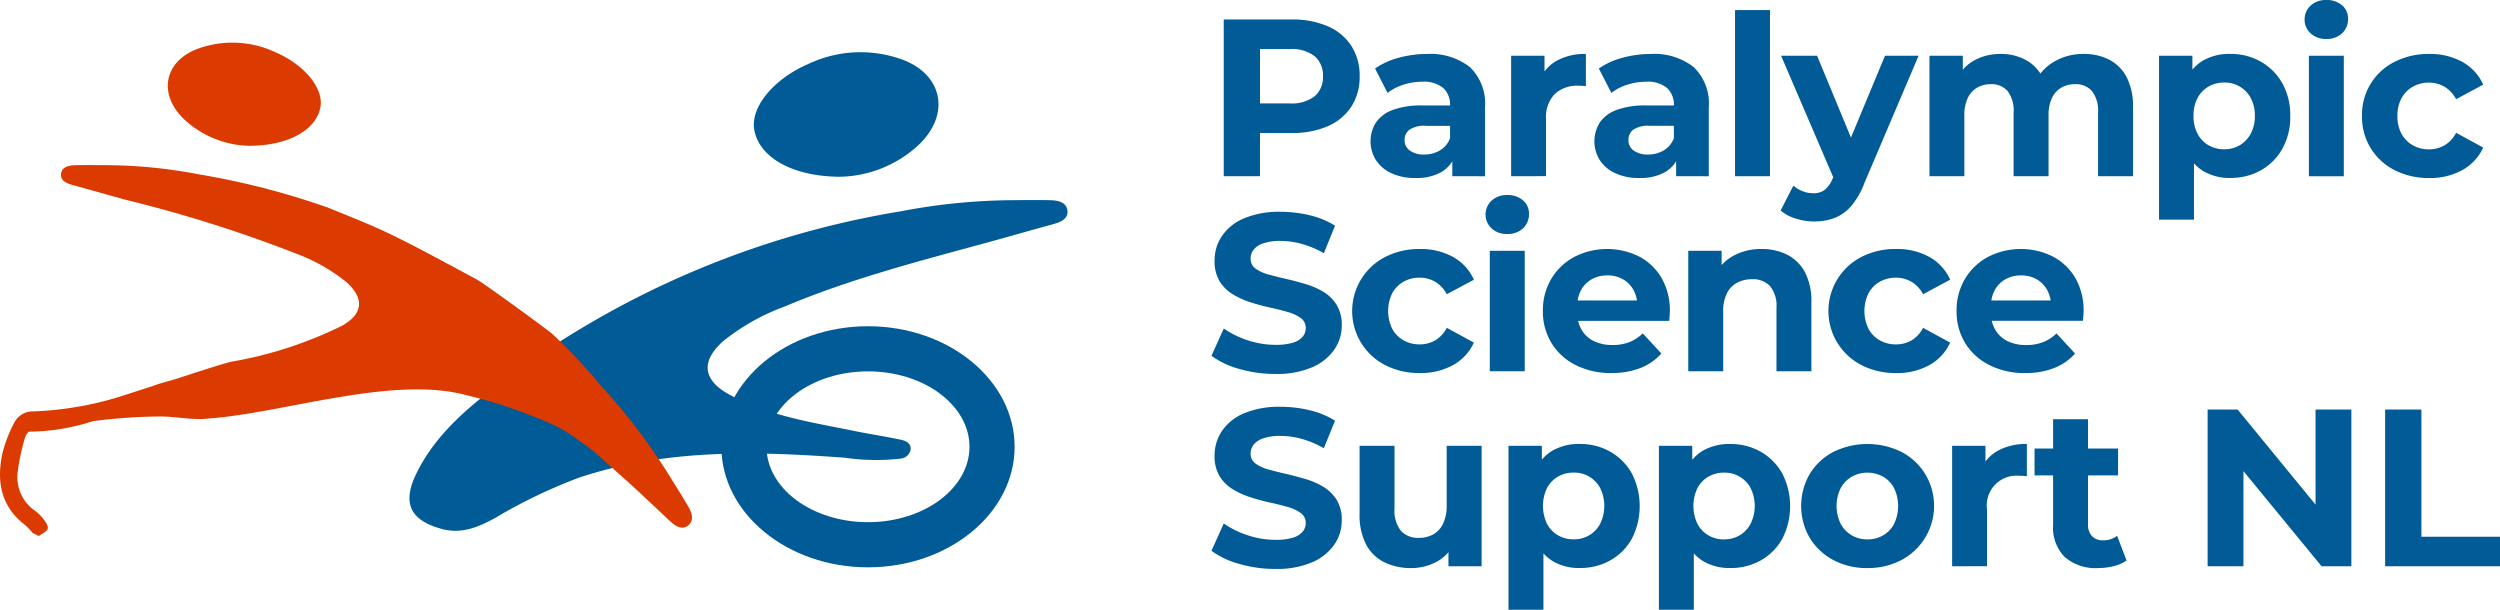 <svg xmlns="http://www.w3.org/2000/svg" width="263.845" height="64.349" data-name="Group 1961"><defs><clipPath id="a"><path fill="none" d="M0 0h263.845v64.349H0z" data-name="Rectangle 766"/></clipPath></defs><g clip-path="url(#a)" data-name="Group 1909"><path fill="#005b96" d="M129.15 18.595V2.056h7.16a9.3 9.3 0 0 1 3.829.721 5.61 5.61 0 0 1 2.481 2.067 5.777 5.777 0 0 1 .874 3.214 5.73 5.73 0 0 1-.874 3.19 5.611 5.611 0 0 1-2.481 2.068 9.3 9.3 0 0 1-3.829.72h-5.034l1.7-1.725v6.284Zm3.829-5.861-1.7-1.82h4.823a3.963 3.963 0 0 0 2.647-.756 2.635 2.635 0 0 0 .874-2.1 2.666 2.666 0 0 0-.874-2.127 3.966 3.966 0 0 0-2.647-.755h-4.821l1.7-1.82Z" data-name="Path 1723"/><path fill="#005b96" d="M149.395 18.787a5.876 5.876 0 0 1-2.552-.508 3.87 3.87 0 0 1-1.63-1.383 3.746 3.746 0 0 1-.012-3.947 3.633 3.633 0 0 1 1.76-1.335 8.558 8.558 0 0 1 3.147-.483h3.379v2.15h-2.979a2.767 2.767 0 0 0-1.784.426 1.356 1.356 0 0 0-.485 1.063 1.324 1.324 0 0 0 .555 1.123 2.5 2.5 0 0 0 1.524.414 3.157 3.157 0 0 0 1.654-.438 2.5 2.5 0 0 0 1.064-1.288l.568 1.7a3.3 3.3 0 0 1-1.465 1.867 5.269 5.269 0 0 1-2.742.638m3.877-.189v-2.48l-.237-.543v-4.443a2.378 2.378 0 0 0-.72-1.844 3.183 3.183 0 0 0-2.209-.662 6.416 6.416 0 0 0-2 .319 5.292 5.292 0 0 0-1.666.862l-1.323-2.576a7.982 7.982 0 0 1 2.505-1.134 11.205 11.205 0 0 1 2.977-.4 6.754 6.754 0 0 1 4.514 1.371 5.323 5.323 0 0 1 1.606 4.278V18.6Z" data-name="Path 1724"/><path fill="#005b96" d="M159.482 18.598V5.884h3.521v3.593l-.5-1.04a4.081 4.081 0 0 1 1.819-2.044 6.189 6.189 0 0 1 3.049-.7v3.4c-.158-.015-.3-.027-.425-.036s-.26-.012-.4-.012a3.46 3.46 0 0 0-2.445.862 3.486 3.486 0 0 0-.934 2.683v6Z" data-name="Path 1725"/><path fill="#005b96" d="M173.019 18.787a5.877 5.877 0 0 1-2.552-.508 3.868 3.868 0 0 1-1.631-1.383 3.751 3.751 0 0 1-.011-3.947 3.637 3.637 0 0 1 1.76-1.335 8.564 8.564 0 0 1 3.143-.484h3.379v2.15h-2.977a2.771 2.771 0 0 0-1.785.426 1.355 1.355 0 0 0-.483 1.063 1.322 1.322 0 0 0 .555 1.123 2.5 2.5 0 0 0 1.523.414 3.162 3.162 0 0 0 1.655-.438 2.508 2.508 0 0 0 1.064-1.288l.567 1.7a3.3 3.3 0 0 1-1.466 1.867 5.265 5.265 0 0 1-2.741.638m3.875-.189v-2.479l-.236-.543v-4.443a2.377 2.377 0 0 0-.722-1.844 3.18 3.18 0 0 0-2.209-.662 6.417 6.417 0 0 0-2 .319 5.3 5.3 0 0 0-1.666.862l-1.324-2.576a7.994 7.994 0 0 1 2.505-1.134 11.212 11.212 0 0 1 2.978-.4 6.75 6.75 0 0 1 4.514 1.371 5.321 5.321 0 0 1 1.607 4.278V18.6Z" data-name="Path 1726"/><path fill="#005b96" d="M183.114 1.063h3.687v17.535h-3.687z" data-name="Rectangle 765"/><path fill="#005b96" d="M191.47 23.372a6.47 6.47 0 0 1-1.962-.307 4.333 4.333 0 0 1-1.583-.851l1.347-2.624a3.159 3.159 0 0 0 .98.592 3.063 3.063 0 0 0 1.1.212 1.94 1.94 0 0 0 1.241-.366 3.185 3.185 0 0 0 .839-1.218l.662-1.56.283-.4 4.561-10.965h3.545l-5.743 13.492a8 8 0 0 1-1.406 2.41 4.453 4.453 0 0 1-1.749 1.229 6.046 6.046 0 0 1-2.115.355m2.174-4.278-5.672-13.21h3.8l4.4 10.634Z" data-name="Path 1727"/><path fill="#005b96" d="M219.913 5.695a5.776 5.776 0 0 1 2.682.6 4.334 4.334 0 0 1 1.844 1.844 6.635 6.635 0 0 1 .674 3.179v7.279h-3.687v-6.711a3.392 3.392 0 0 0-.638-2.268 2.257 2.257 0 0 0-1.8-.733 2.839 2.839 0 0 0-1.441.366 2.454 2.454 0 0 0-.992 1.1 4.279 4.279 0 0 0-.355 1.867v6.381h-3.687v-6.713a3.436 3.436 0 0 0-.626-2.268 2.22 2.22 0 0 0-1.785-.733 2.841 2.841 0 0 0-1.441.366 2.458 2.458 0 0 0-.992 1.1 4.28 4.28 0 0 0-.355 1.867v6.381h-3.683V5.884h3.521v3.474l-.661-1.016a4.553 4.553 0 0 1 1.878-1.973 5.637 5.637 0 0 1 2.777-.674 5.336 5.336 0 0 1 3.061.886 4.28 4.28 0 0 1 1.737 2.706l-1.3-.355a5.1 5.1 0 0 1 2.044-2.363 5.982 5.982 0 0 1 3.226-.874" data-name="Path 1728"/><path fill="#005b96" d="M227.86 23.183V5.884h3.521v2.6l-.071 3.781.237 3.758v7.16Zm7.514-4.4a5.441 5.441 0 0 1-2.812-.709 4.711 4.711 0 0 1-1.879-2.162 8.751 8.751 0 0 1-.674-3.675 9.163 9.163 0 0 1 .638-3.687 4.533 4.533 0 0 1 1.844-2.151 5.585 5.585 0 0 1 2.883-.709 6.4 6.4 0 0 1 3.226.815 6.015 6.015 0 0 1 2.269 2.28 6.831 6.831 0 0 1 .839 3.451 6.874 6.874 0 0 1-.839 3.473 5.919 5.919 0 0 1-2.269 2.269 6.461 6.461 0 0 1-3.226.8m-.638-3.025a3.169 3.169 0 0 0 1.642-.425 3.131 3.131 0 0 0 1.158-1.217 3.827 3.827 0 0 0 .437-1.879 3.809 3.809 0 0 0-.437-1.89 3.089 3.089 0 0 0-2.8-1.631 3.236 3.236 0 0 0-1.654.425 3.043 3.043 0 0 0-1.158 1.206 3.893 3.893 0 0 0-.426 1.89 3.911 3.911 0 0 0 .426 1.879 3.02 3.02 0 0 0 1.158 1.217 3.23 3.23 0 0 0 1.654.425" data-name="Path 1729"/><path fill="#005b96" d="M245.518 4.112a2.338 2.338 0 0 1-1.655-.59 1.916 1.916 0 0 1-.638-1.466 1.916 1.916 0 0 1 .638-1.466 2.341 2.341 0 0 1 1.655-.59 2.432 2.432 0 0 1 1.654.555 1.81 1.81 0 0 1 .638 1.43 2.028 2.028 0 0 1-.626 1.525 2.3 2.3 0 0 1-1.666.6m-1.844 1.772h3.687V18.6h-3.687Z" data-name="Path 1730"/><path fill="#005b96" d="M256.371 18.787a7.8 7.8 0 0 1-3.663-.839 6.248 6.248 0 0 1-3.426-5.707 6.217 6.217 0 0 1 3.426-5.708 7.8 7.8 0 0 1 3.663-.839 7.011 7.011 0 0 1 3.5.839 5.12 5.12 0 0 1 2.2 2.4l-2.86 1.536a3.317 3.317 0 0 0-1.24-1.323 3.212 3.212 0 0 0-1.619-.425 3.411 3.411 0 0 0-1.7.425 3.075 3.075 0 0 0-1.193 1.205 3.8 3.8 0 0 0-.438 1.891 3.8 3.8 0 0 0 .438 1.89 3.075 3.075 0 0 0 1.193 1.205 3.4 3.4 0 0 0 1.7.425 3.276 3.276 0 0 0 1.619-.414 3.2 3.2 0 0 0 1.24-1.335l2.86 1.56a5.138 5.138 0 0 1-2.2 2.375 7.005 7.005 0 0 1-3.5.839" data-name="Path 1731"/><path fill="#005b96" d="M134.585 39.465a13.468 13.468 0 0 1-3.8-.532 8.891 8.891 0 0 1-2.93-1.382l1.3-2.883a9.492 9.492 0 0 0 2.516 1.241 9.245 9.245 0 0 0 2.942.484 6.114 6.114 0 0 0 1.832-.225 2.141 2.141 0 0 0 1.028-.626 1.407 1.407 0 0 0 .331-.922 1.246 1.246 0 0 0-.52-1.051 4.268 4.268 0 0 0-1.371-.638q-.851-.248-1.879-.472t-2.056-.555a8.7 8.7 0 0 1-1.879-.851 4.179 4.179 0 0 1-1.383-1.371 4.044 4.044 0 0 1-.532-2.174 4.616 4.616 0 0 1 .768-2.588 5.256 5.256 0 0 1 2.316-1.867 9.493 9.493 0 0 1 3.887-.7 12.975 12.975 0 0 1 3.072.366 8.832 8.832 0 0 1 2.67 1.1l-1.181 2.907a10.047 10.047 0 0 0-2.316-.981 8.522 8.522 0 0 0-2.269-.319 5.363 5.363 0 0 0-1.82.26 2.15 2.15 0 0 0-1.016.674 1.561 1.561 0 0 0-.307.957 1.222 1.222 0 0 0 .52 1.028 4.076 4.076 0 0 0 1.37.626q.851.237 1.879.473t2.056.543a8 8 0 0 1 1.878.827 4.184 4.184 0 0 1 1.383 1.371 3.987 3.987 0 0 1 .532 2.151 4.474 4.474 0 0 1-.78 2.552 5.444 5.444 0 0 1-2.328 1.867 9.406 9.406 0 0 1-3.911.709" data-name="Path 1732"/><path fill="#005b96" d="M149.858 39.37a7.8 7.8 0 0 1-3.667-.836 6.414 6.414 0 0 1 0-11.414 7.8 7.8 0 0 1 3.663-.839 7.015 7.015 0 0 1 3.5.839 5.126 5.126 0 0 1 2.2 2.4l-2.863 1.531a3.324 3.324 0 0 0-1.241-1.323 3.212 3.212 0 0 0-1.618-.425 3.41 3.41 0 0 0-1.7.425 3.076 3.076 0 0 0-1.193 1.205 4.308 4.308 0 0 0 0 3.782 3.076 3.076 0 0 0 1.193 1.205 3.4 3.4 0 0 0 1.7.425 3.276 3.276 0 0 0 1.618-.414 3.2 3.2 0 0 0 1.241-1.335l2.859 1.56a5.144 5.144 0 0 1-2.2 2.375 7.009 7.009 0 0 1-3.5.839" data-name="Path 1733"/><path fill="#005b96" d="M159.074 24.695a2.336 2.336 0 0 1-1.654-.59 2 2 0 0 1 0-2.931 2.339 2.339 0 0 1 1.654-.59 2.431 2.431 0 0 1 1.654.555 1.809 1.809 0 0 1 .638 1.43 2.029 2.029 0 0 1-.627 1.525 2.3 2.3 0 0 1-1.666.6m-1.843 1.772h3.687v12.715h-3.687Z" data-name="Path 1734"/><path fill="#005b96" d="M170.09 39.37a8.18 8.18 0 0 1-3.816-.851 6.264 6.264 0 0 1-2.541-2.328 6.349 6.349 0 0 1-.9-3.367 6.467 6.467 0 0 1 .886-3.391 6.283 6.283 0 0 1 2.423-2.316 7.589 7.589 0 0 1 6.842-.048 5.935 5.935 0 0 1 2.375 2.269 6.812 6.812 0 0 1 .875 3.533c0 .142-.008.3-.024.484s-.032.351-.047.508h-10.327v-2.15h8.389l-1.418.638a3.527 3.527 0 0 0-.4-1.725 2.937 2.937 0 0 0-1.111-1.146 3.225 3.225 0 0 0-1.654-.413 3.287 3.287 0 0 0-1.666.413 2.887 2.887 0 0 0-1.124 1.154 3.653 3.653 0 0 0-.4 1.76v.567a3.569 3.569 0 0 0 .461 1.832 3 3 0 0 0 1.3 1.205 4.412 4.412 0 0 0 1.972.413 4.785 4.785 0 0 0 1.785-.307 4.344 4.344 0 0 0 1.406-.921l1.961 2.126a5.708 5.708 0 0 1-2.2 1.524 8.118 8.118 0 0 1-3.049.532" data-name="Path 1735"/><path fill="#005b96" d="M185.9 26.278a5.925 5.925 0 0 1 2.706.6 4.375 4.375 0 0 1 1.88 1.846 6.534 6.534 0 0 1 .685 3.179v7.279h-3.685v-6.713a3.267 3.267 0 0 0-.674-2.268 2.456 2.456 0 0 0-1.9-.733 3.325 3.325 0 0 0-1.572.366 2.545 2.545 0 0 0-1.087 1.123 4.217 4.217 0 0 0-.39 1.938v6.286h-3.687V26.467h3.521v3.521l-.661-1.063a4.708 4.708 0 0 1 1.961-1.961 6.052 6.052 0 0 1 2.907-.685" data-name="Path 1736"/><path fill="#005b96" d="M200.117 39.37a7.8 7.8 0 0 1-3.663-.839 6.414 6.414 0 0 1 0-11.414 7.8 7.8 0 0 1 3.663-.839 7.012 7.012 0 0 1 3.5.839 5.121 5.121 0 0 1 2.2 2.4l-2.86 1.536a3.317 3.317 0 0 0-1.24-1.323 3.212 3.212 0 0 0-1.619-.425 3.411 3.411 0 0 0-1.7.425 3.075 3.075 0 0 0-1.193 1.205 4.3 4.3 0 0 0 0 3.782 3.075 3.075 0 0 0 1.193 1.205 3.4 3.4 0 0 0 1.7.425 3.276 3.276 0 0 0 1.619-.414 3.2 3.2 0 0 0 1.24-1.335l2.86 1.56a5.138 5.138 0 0 1-2.2 2.375 7.006 7.006 0 0 1-3.5.839" data-name="Path 1737"/><path fill="#005b96" d="M213.75 39.37a8.183 8.183 0 0 1-3.817-.851 6.258 6.258 0 0 1-2.54-2.328 6.344 6.344 0 0 1-.9-3.367 6.467 6.467 0 0 1 .886-3.391 6.283 6.283 0 0 1 2.423-2.316 7.59 7.59 0 0 1 6.842-.048 5.934 5.934 0 0 1 2.379 2.265 6.818 6.818 0 0 1 .875 3.533c0 .142-.008.3-.023.484s-.033.351-.048.508h-10.332v-2.146h8.389l-1.418.638a3.527 3.527 0 0 0-.4-1.725 2.933 2.933 0 0 0-1.111-1.146 3.225 3.225 0 0 0-1.654-.413 3.284 3.284 0 0 0-1.665.413 2.893 2.893 0 0 0-1.123 1.158 3.654 3.654 0 0 0-.4 1.76v.567a3.57 3.57 0 0 0 .461 1.832 3 3 0 0 0 1.3 1.205 4.413 4.413 0 0 0 1.973.413 4.781 4.781 0 0 0 1.784-.307 4.338 4.338 0 0 0 1.406-.921l1.961 2.126a5.71 5.71 0 0 1-2.2 1.524 8.122 8.122 0 0 1-3.049.532" data-name="Path 1738"/><path fill="#005b96" d="M134.585 60.044a13.468 13.468 0 0 1-3.8-.532 8.891 8.891 0 0 1-2.93-1.382l1.3-2.883a9.492 9.492 0 0 0 2.516 1.241 9.245 9.245 0 0 0 2.942.484 6.114 6.114 0 0 0 1.832-.225 2.141 2.141 0 0 0 1.028-.626 1.407 1.407 0 0 0 .331-.922 1.246 1.246 0 0 0-.52-1.051 4.268 4.268 0 0 0-1.371-.638q-.851-.248-1.879-.472t-2.056-.555a8.7 8.7 0 0 1-1.879-.851 4.179 4.179 0 0 1-1.383-1.371 4.044 4.044 0 0 1-.532-2.174 4.616 4.616 0 0 1 .768-2.588 5.256 5.256 0 0 1 2.316-1.867 9.493 9.493 0 0 1 3.887-.7 12.975 12.975 0 0 1 3.072.366 8.832 8.832 0 0 1 2.67 1.1l-1.181 2.907a10.047 10.047 0 0 0-2.316-.981 8.522 8.522 0 0 0-2.269-.319 5.363 5.363 0 0 0-1.82.26 2.15 2.15 0 0 0-1.016.674 1.561 1.561 0 0 0-.307.957 1.222 1.222 0 0 0 .52 1.028 4.075 4.075 0 0 0 1.37.626q.851.237 1.879.473t2.056.543a8 8 0 0 1 1.878.827 4.184 4.184 0 0 1 1.383 1.371 3.987 3.987 0 0 1 .532 2.151 4.474 4.474 0 0 1-.78 2.552 5.444 5.444 0 0 1-2.328 1.867 9.406 9.406 0 0 1-3.911.709" data-name="Path 1739"/><path fill="#005b96" d="M148.923 59.953a6.275 6.275 0 0 1-2.824-.615 4.34 4.34 0 0 1-1.926-1.879 6.722 6.722 0 0 1-.685-3.226V47.05h3.687v6.641a3.394 3.394 0 0 0 .674 2.328 2.435 2.435 0 0 0 1.9.744 3.074 3.074 0 0 0 1.513-.366 2.526 2.526 0 0 0 1.04-1.134 4.359 4.359 0 0 0 .378-1.926V47.05h3.687v12.714h-3.5v-3.5l.639 1.016a4.358 4.358 0 0 1-1.879 2 5.579 5.579 0 0 1-2.706.674" data-name="Path 1740"/><path fill="#005b96" d="M159.203 64.349v-17.3h3.521v2.6l-.071 3.781.237 3.758v7.16Zm7.514-4.4a5.441 5.441 0 0 1-2.812-.709 4.711 4.711 0 0 1-1.879-2.162 8.761 8.761 0 0 1-.674-3.675 9.163 9.163 0 0 1 .638-3.687 4.533 4.533 0 0 1 1.844-2.151 5.585 5.585 0 0 1 2.883-.709 6.394 6.394 0 0 1 3.226.815 6.015 6.015 0 0 1 2.269 2.28 7.565 7.565 0 0 1 0 6.924 5.92 5.92 0 0 1-2.269 2.269 6.461 6.461 0 0 1-3.226.8m-.638-3.025a3.169 3.169 0 0 0 1.642-.425 3.131 3.131 0 0 0 1.158-1.217 4.281 4.281 0 0 0 0-3.769 3.089 3.089 0 0 0-2.8-1.631 3.236 3.236 0 0 0-1.654.425 3.043 3.043 0 0 0-1.158 1.206 4.383 4.383 0 0 0 0 3.769 3.02 3.02 0 0 0 1.158 1.217 3.23 3.23 0 0 0 1.654.425" data-name="Path 1741"/><path fill="#005b96" d="M175.076 64.349v-17.3h3.521v2.6l-.071 3.781.237 3.758v7.16Zm7.514-4.4a5.441 5.441 0 0 1-2.812-.709 4.712 4.712 0 0 1-1.875-2.158 8.761 8.761 0 0 1-.674-3.675 9.163 9.163 0 0 1 .638-3.687 4.533 4.533 0 0 1 1.844-2.151 5.585 5.585 0 0 1 2.883-.709 6.394 6.394 0 0 1 3.226.815 6.015 6.015 0 0 1 2.269 2.28 7.565 7.565 0 0 1 0 6.924 5.92 5.92 0 0 1-2.269 2.269 6.461 6.461 0 0 1-3.226.8m-.638-3.025a3.168 3.168 0 0 0 1.642-.425 3.131 3.131 0 0 0 1.158-1.217 4.281 4.281 0 0 0 0-3.769 3.09 3.09 0 0 0-2.8-1.631 3.236 3.236 0 0 0-1.654.425 3.043 3.043 0 0 0-1.158 1.206 4.383 4.383 0 0 0 0 3.769 3.02 3.02 0 0 0 1.159 1.222 3.23 3.23 0 0 0 1.654.425" data-name="Path 1742"/><path fill="#005b96" d="M197.08 59.953a7.45 7.45 0 0 1-3.6-.851 6.476 6.476 0 0 1-2.481-2.328 6.734 6.734 0 0 1 0-6.759 6.391 6.391 0 0 1 2.481-2.316 8.138 8.138 0 0 1 7.2 0 6.317 6.317 0 0 1 2.481 2.3 6.465 6.465 0 0 1-2.481 9.1 7.469 7.469 0 0 1-3.592.851m0-3.025a3.23 3.23 0 0 0 1.654-.425 3.025 3.025 0 0 0 1.158-1.217 4.388 4.388 0 0 0 0-3.769 3.048 3.048 0 0 0-1.158-1.206 3.43 3.43 0 0 0-3.308 0 3.129 3.129 0 0 0-1.169 1.206 4.276 4.276 0 0 0 0 3.769 3.1 3.1 0 0 0 1.169 1.217 3.23 3.23 0 0 0 1.654.425" data-name="Path 1743"/><path fill="#005b96" d="M206.023 59.762V47.05h3.52v3.593l-.5-1.04a4.081 4.081 0 0 1 1.819-2.044 6.189 6.189 0 0 1 3.049-.7v3.4c-.158-.015-.3-.027-.425-.036s-.261-.012-.4-.012a3.134 3.134 0 0 0-3.379 3.545v6Z" data-name="Path 1744"/><path fill="#005b96" d="M214.721 47.334h8.815v2.836h-8.815Zm6.711 12.62a4.989 4.989 0 0 1-3.5-1.146 4.4 4.4 0 0 1-1.252-3.415V44.238h3.687v11.107a1.7 1.7 0 0 0 .425 1.241 1.54 1.54 0 0 0 1.158.437 2.372 2.372 0 0 0 1.488-.472l.993 2.6a4.036 4.036 0 0 1-1.36.6 6.665 6.665 0 0 1-1.642.2" data-name="Path 1745"/><path fill="#005b96" d="M232.988 59.764V43.221h3.166l9.761 11.911h-1.537V43.221h3.781v16.543h-3.143l-9.784-11.914h1.537v11.914Z" data-name="Path 1746"/><path fill="#005b96" d="M251.722 59.764V43.221h3.828v13.423h8.295v3.119Z" data-name="Path 1747"/><path fill="#005b96" d="M107.371 21.12c.72 0 2.072-.022 3.423.008.846.019 1.8.181 1.869 1.18.053.785-.732 1.138-1.476 1.341-2.277.619-4.542 1.276-6.818 1.9-7.274 1.986-14.581 3.858-21.556 6.8a22.925 22.925 0 0 0-6.447 3.62c-2.4 2.108-2.239 4.1.56 5.647 4.122 2.272 8.751 2.952 13.289 3.877 1.625.331 3.268.576 4.889.924.484.1 1.054.366 1.007.994a1.181 1.181 0 0 1-1.052.991 23.01 23.01 0 0 1-5.893-.093c-9.444-.7-18.849-.949-28.032 2.091a55.146 55.146 0 0 0-8.879 4.267c-1.741.943-3.521 1.731-5.634 1.155-3.3-.9-4.206-2.685-2.7-5.8 1.86-3.86 5.021-6.646 8.31-9.156a95.531 95.531 0 0 1 42.781-18.555 64.414 64.414 0 0 1 12.362-1.186" data-name="Path 1748"/><path fill="#005b96" d="M88.649 18.655c-5.138-.028-8.553-2.117-9.047-4.961-.416-2.4 2.075-5.388 5.729-6.954a12.879 12.879 0 0 1 9.945-.434c4.2 1.589 5.023 5.68 1.8 8.868a12.529 12.529 0 0 1-8.427 3.48" data-name="Path 1749"/><path fill="#005b96" d="M91.607 59.874c-8.532 0-15.473-5.707-15.473-12.722S83.075 34.43 91.607 34.43s15.473 5.707 15.473 12.722-6.941 12.722-15.473 12.722m0-20.68c-5.906 0-10.71 3.57-10.71 7.958s4.8 7.958 10.71 7.958 10.71-3.57 10.71-7.958-4.8-7.958-10.71-7.958" data-name="Path 1750"/><path fill="#db3a00" d="M26.326 15.388c4.256-.023 7.085-1.753 7.494-4.109.345-1.984-1.718-4.463-4.746-5.761a10.668 10.668 0 0 0-8.238-.359c-3.482 1.316-4.161 4.705-1.491 7.346a10.38 10.38 0 0 0 6.981 2.884" data-name="Path 1751"/><path fill="#db3a00" d="M72.572 53.345c-.672-1.143-1.382-2.257-1.752-2.857a63.073 63.073 0 0 0-7.336-9.71 60.645 60.645 0 0 0-5.184-5.527c-.472-.427-7.155-5.307-8-5.766-9.665-5.214-9.665-5.123-15.708-7.583-.067-.027-.129-.056-.2-.082l.024.026a80.738 80.738 0 0 0-13.358-3.434 53.371 53.371 0 0 0-10.239-.983c-.6 0-1.716-.018-2.837.007-.7.015-1.492.15-1.548.978-.044.65.606.943 1.224 1.111 1.885.513 3.763 1.057 5.648 1.572a141.284 141.284 0 0 1 17.857 5.632 18.974 18.974 0 0 1 5.341 3c1.988 1.747 1.854 3.4-.463 4.678a42.871 42.871 0 0 1-11.633 3.77c-.466.1-1.734.49-3.242.975h-.007l-.495.159c-.16.049-.321.1-.478.155l-1.769.576c-.828.231-1.573.428-2.329.709-.046.017-1.114.362-2.088.675-.1.026-.192.05-.258.065s.008 0 .144-.028c-.769.248-1.452.466-1.484.474a35.225 35.225 0 0 1-8.886 1.481 2.188 2.188 0 0 0-1.98 1.129 14.268 14.268 0 0 0-1.3 3.384c-.6 2.9-.134 5.531 2.4 7.469a7.552 7.552 0 0 1 .818.851l.645.32c.334-.261.883-.48.943-.793.062-.331-.295-.785-.551-1.122a4.679 4.679 0 0 0-.894-.822 4.3 4.3 0 0 1-1.744-3.9 22.441 22.441 0 0 1 .75-3.624 1.462 1.462 0 0 1 .445-.753A22.146 22.146 0 0 0 9.8 44.448a58.312 58.312 0 0 1 7.055-.495c1.7-.008 3.537.426 5.26.207 7.823-.578 19.26-4.525 27.007-2.48a51.433 51.433 0 0 1 8.07 2.637 15.435 15.435 0 0 1 3.9 2.172c1.539 1.077.96.615 4.5 3.76 1.728 1.536 3.4 3.135 5.084 4.718.551.517 1.249.991 1.877.544.8-.569.444-1.449.026-2.165" data-name="Path 1752"/></g></svg>
